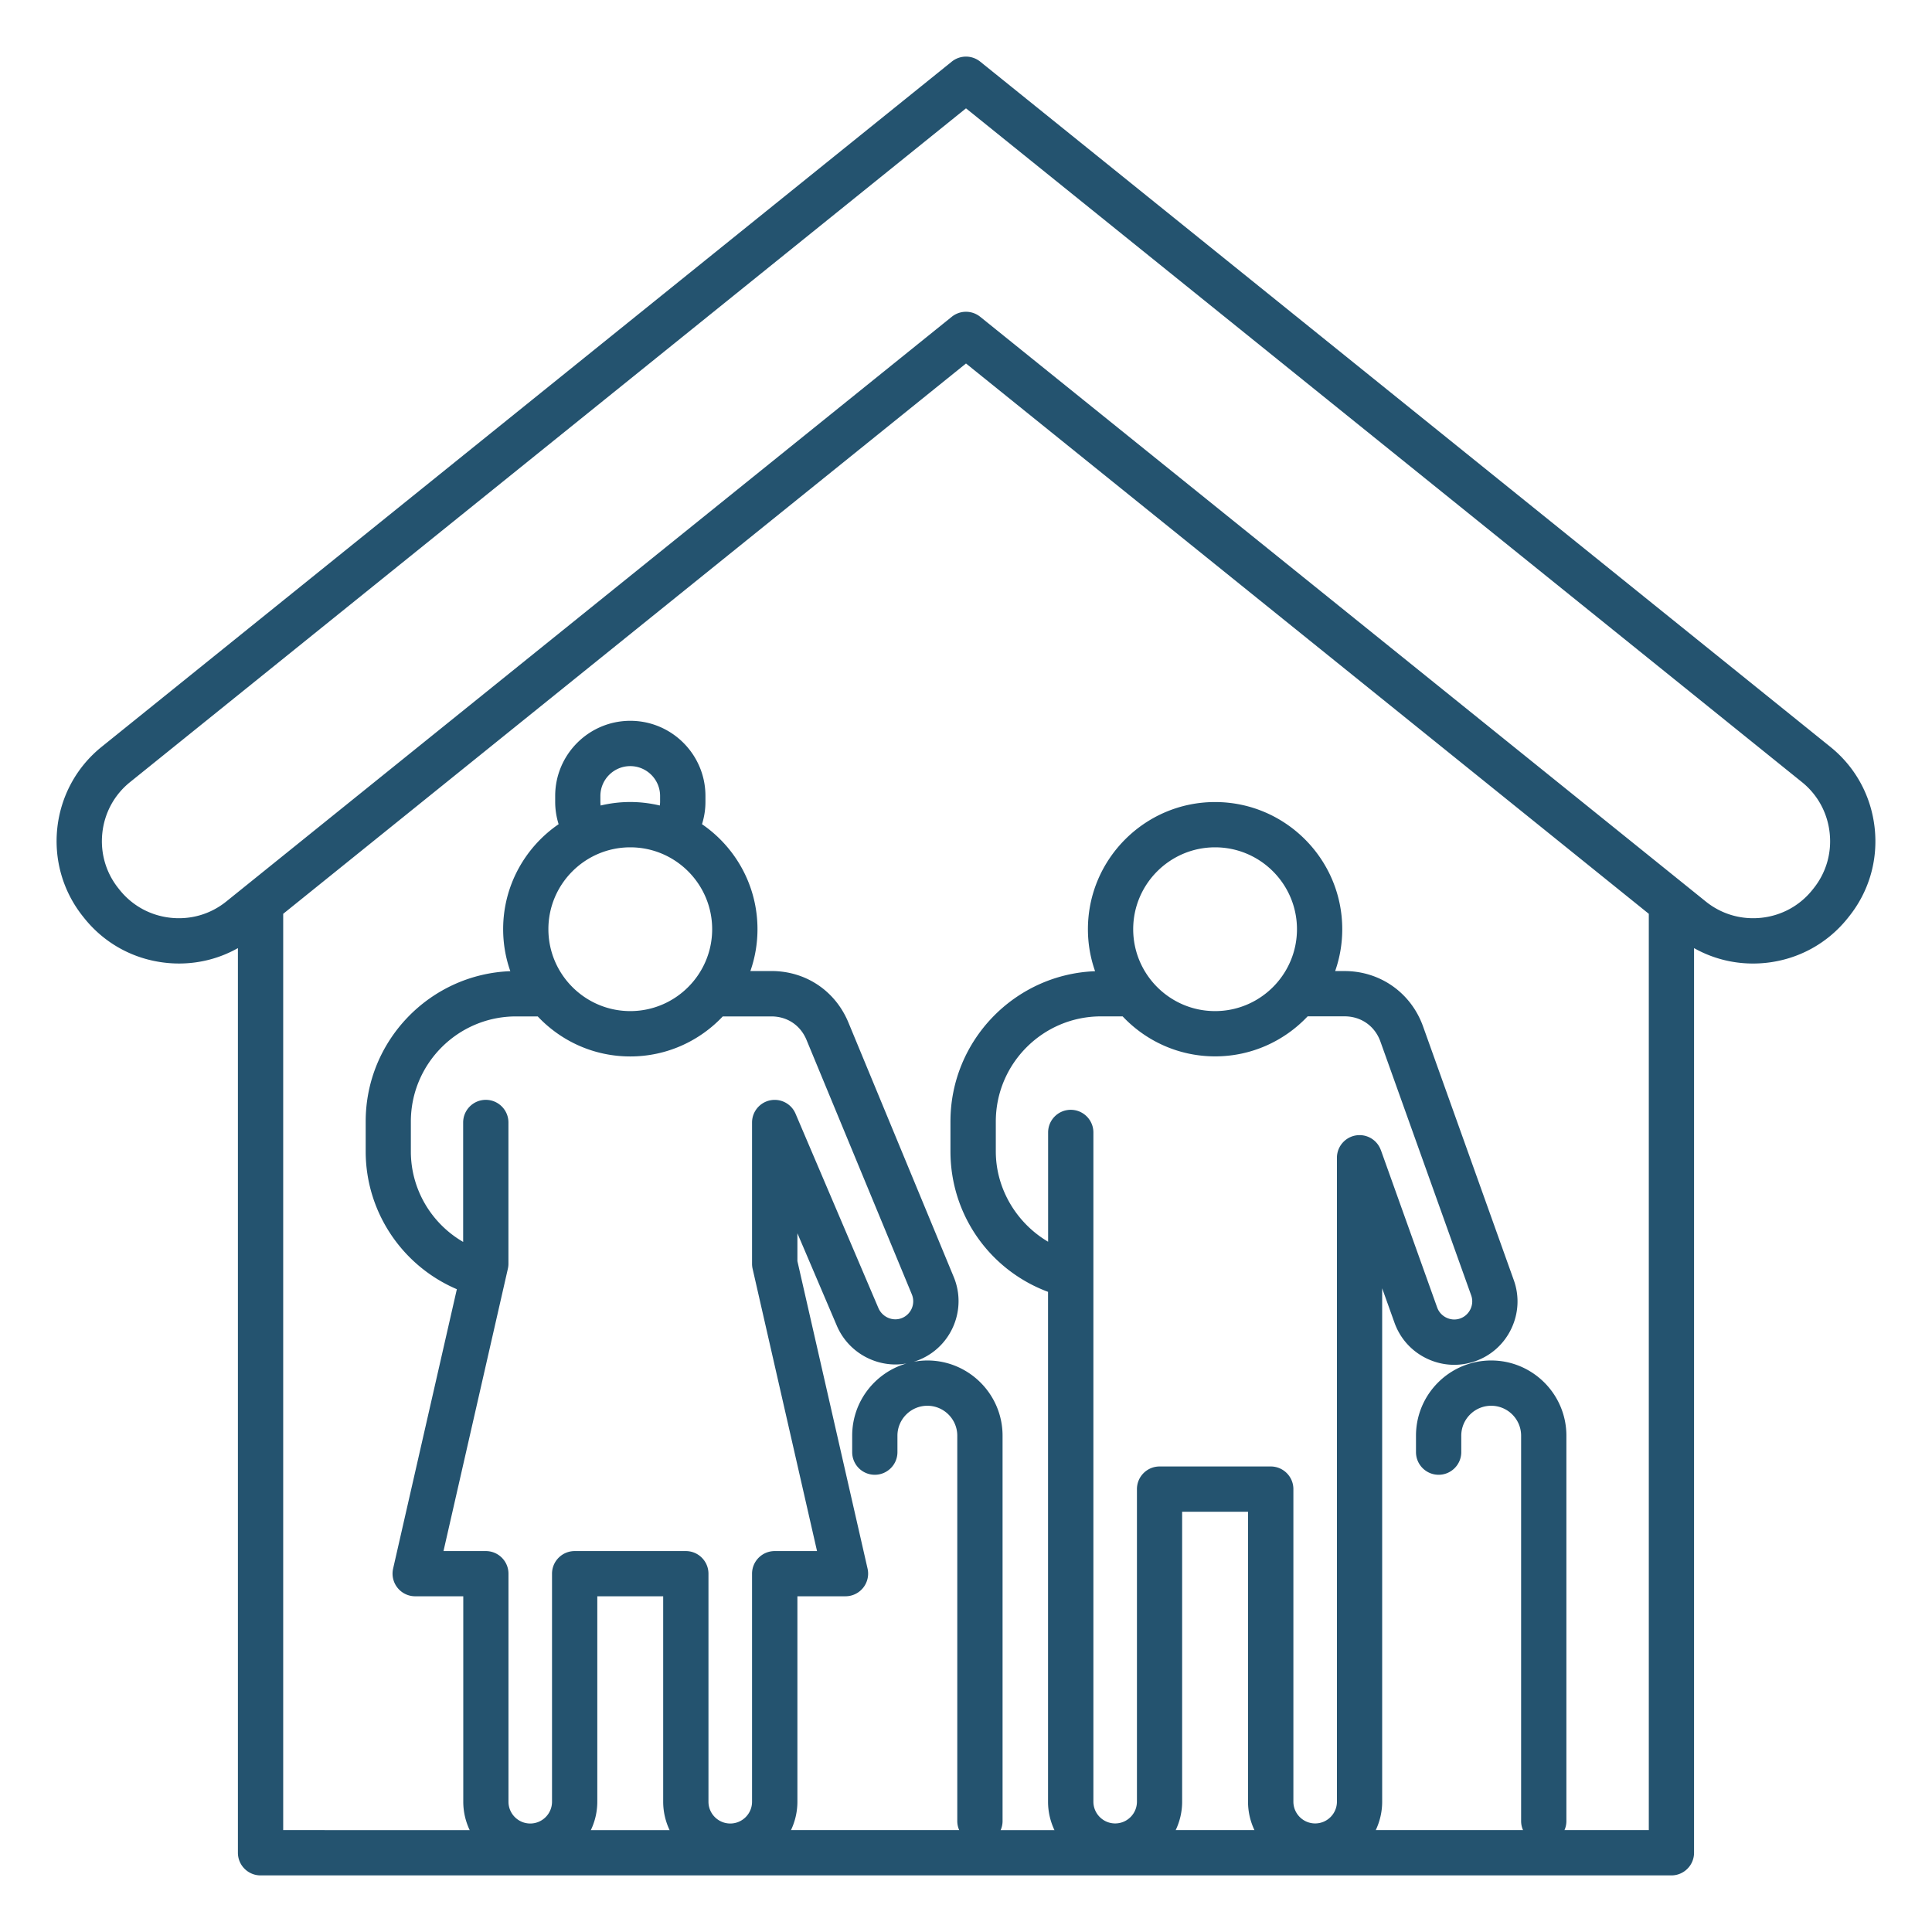 <svg xmlns="http://www.w3.org/2000/svg" xmlns:xlink="http://www.w3.org/1999/xlink" width="512" height="512" x="0" y="0" viewBox="0 0 512 512" style="enable-background:new 0 0 512 512" xml:space="preserve" class=""><g><path d="M496.81 219.47c-.92-8.53-5.09-16.18-11.74-21.54L259.76 16.33a6.003 6.003 0 0 0-7.53 0L26.93 197.92c-13.77 11.1-15.94 31.32-4.84 45.09l.32.4c5.36 6.65 13.01 10.82 21.54 11.74 1.17.13 2.34.19 3.5.19 5.5 0 10.84-1.4 15.6-4.08V491c0 3.31 2.69 6 6 6h373.89c3.31 0 6-2.69 6-6V251.26c5.76 3.24 12.38 4.62 19.1 3.9 8.53-.92 16.18-5.09 21.54-11.74l.32-.4c5.38-6.66 7.83-15.02 6.91-23.55zM134.59 336.23c.1-.44.15-.89.15-1.33v-37.43c0-3.31-2.69-6-6-6s-6 2.69-6 6v31.65c-8.41-4.87-13.86-13.92-13.86-23.97v-7.92c0-15.37 12.5-27.87 27.87-27.87h5.75c6.15 6.53 14.86 10.61 24.52 10.61s18.37-4.09 24.52-10.61h12.86c4.23 0 7.72 2.33 9.34 6.24l27.91 67.43a4.785 4.785 0 0 1-2.59 6.25c-2.41 1-5.23-.19-6.28-2.65l-21.94-51.46a5.999 5.999 0 0 0-5.54-3.69c-3.31 0-6 2.69-6 6v37.43c0 .45.05.9.15 1.33l17.07 74.81H205.3c-3.31 0-6 2.69-6 6v60.43c0 3.18-2.59 5.77-5.77 5.77s-5.78-2.59-5.78-5.77v-60.43c0-3.31-2.69-6-6-6h-29.46c-3.31 0-6 2.69-6 6v60.43c0 3.18-2.59 5.77-5.77 5.77s-5.77-2.59-5.77-5.77v-60.43c0-3.31-2.69-6-6-6h-11.22zm24.52-123.71v-1.58c0-4.36 3.55-7.91 7.91-7.91s7.91 3.55 7.91 7.91v1.58c0 .32-.04.64-.08.95-2.52-.6-5.14-.93-7.84-.93s-5.32.33-7.84.93c-.02-.31-.06-.62-.06-.95zm7.92 12.03c11.97 0 21.7 9.74 21.7 21.7 0 11.97-9.74 21.7-21.7 21.7s-21.7-9.74-21.7-21.7c-.01-11.97 9.73-21.7 21.7-21.7zm64.8 166.28c3.31 0 6-2.69 6-6v-4.36c0-4.37 3.56-7.93 7.93-7.93s7.93 3.56 7.93 7.93v102.12c0 .86.18 1.67.51 2.41h-44.58c1.08-2.29 1.7-4.84 1.7-7.54v-54.43h12.74c1.83 0 3.55-.83 4.69-2.26s1.57-3.3 1.16-5.08l-18.59-81.48v-7.38l10.44 24.48c2.73 6.41 9.01 10.29 15.57 10.29.96 0 1.93-.1 2.9-.27-8.3 2.41-14.39 10.06-14.39 19.13v4.36a5.986 5.986 0 0 0 5.99 6.01zm-73.54 86.63v-54.43h17.46v54.43c0 2.7.62 5.25 1.7 7.54h-20.87c1.09-2.29 1.71-4.84 1.71-7.54zM297.5 269.34c6.15 6.53 14.86 10.61 24.52 10.61 9.65 0 18.37-4.09 24.52-10.61h9.78c4.39 0 8.04 2.57 9.51 6.7l24.05 67.24c.43 1.19.36 2.49-.19 3.65s-1.51 2.04-2.7 2.47-2.49.36-3.65-.19-2.04-1.51-2.47-2.7l-14.92-41.71h-.01a5.993 5.993 0 0 0-5.64-3.98c-3.31 0-6 2.69-6 6v170.64c0 3.18-2.59 5.77-5.77 5.77s-5.77-2.59-5.77-5.77v-82.83c0-3.31-2.69-6-6-6H307.3c-3.31 0-6 2.69-6 6v82.83c0 3.18-2.59 5.77-5.77 5.77s-5.77-2.59-5.77-5.77V300.11c0-3.31-2.69-6-6-6s-6 2.69-6 6v28.96c-8.33-4.9-13.86-14-13.86-23.93v-7.92c0-15.37 12.5-27.87 27.87-27.87h5.73zm2.81-23.09c0-11.97 9.74-21.7 21.7-21.7 11.97 0 21.7 9.74 21.7 21.7 0 11.97-9.74 21.7-21.7 21.7-11.96.01-21.7-9.73-21.7-21.7zm12.97 231.21v-76.83h17.46v76.83c0 2.7.62 5.25 1.7 7.54h-20.87c1.09-2.29 1.71-4.84 1.71-7.54zM414.6 485c.33-.74.51-1.55.51-2.41V380.47c0-10.99-8.94-19.93-19.93-19.93s-19.93 8.94-19.93 19.93v4.36c0 3.31 2.69 6 6 6s6-2.69 6-6v-4.36c0-4.37 3.56-7.93 7.93-7.93s7.93 3.56 7.93 7.93v102.12c0 .86.18 1.67.51 2.41h-39.03c1.08-2.29 1.7-4.84 1.7-7.54V341.41l3.27 9.14c1.51 4.21 4.57 7.59 8.63 9.51 2.29 1.08 4.73 1.63 7.19 1.63 1.9 0 3.8-.33 5.64-.98 4.21-1.51 7.59-4.57 9.51-8.63s2.15-8.62.64-12.83L377.12 272c-3.19-8.9-11.36-14.66-20.81-14.66h-2.48c1.22-3.48 1.88-7.21 1.88-11.09 0-18.58-15.12-33.7-33.7-33.7s-33.7 15.12-33.7 33.7c0 3.9.67 7.64 1.9 11.13-21.27.81-38.33 18.36-38.33 39.83v7.92c0 16.8 10.42 31.48 25.86 37.22v135.11c0 2.7.62 5.25 1.7 7.54h-14.26c.33-.74.51-1.55.51-2.41V380.47c0-10.99-8.94-19.93-19.93-19.93-1.23 0-2.44.13-3.61.34.51-.15 1.01-.33 1.51-.54 8.55-3.54 12.63-13.38 9.09-21.93l-27.91-67.43c-3.49-8.42-11.31-13.65-20.42-13.65h-5.56c1.22-3.48 1.88-7.21 1.88-11.09 0-11.54-5.83-21.74-14.7-27.82.59-1.9.91-3.88.91-5.91v-1.58c0-10.98-8.93-19.91-19.91-19.91s-19.91 8.93-19.91 19.91v1.58c0 2.03.32 4.02.91 5.91-8.87 6.08-14.7 16.28-14.7 27.82 0 3.9.67 7.64 1.9 11.13-21.27.81-38.33 18.36-38.33 39.83v7.92c0 16.07 9.69 30.35 24.16 36.53l-16.89 74.04c-.41 1.78.02 3.65 1.16 5.08s2.86 2.26 4.69 2.26h12.74v54.43c0 2.7.62 5.25 1.7 7.54H75.05V242.17L256 96.33l180.95 145.84V485zm65.98-249.52-.32.4c-3.35 4.16-8.14 6.77-13.48 7.34s-10.58-.96-14.73-4.31L259.76 83.95a6.003 6.003 0 0 0-7.53 0L59.96 238.91c-4.16 3.35-9.39 4.88-14.73 4.31s-10.13-3.18-13.48-7.34l-.32-.4c-3.35-4.16-4.88-9.39-4.31-14.73s3.18-10.13 7.34-13.48L256 28.71l221.54 178.56c4.16 3.35 6.77 8.14 7.34 13.48.58 5.34-.95 10.57-4.3 14.73z" fill="#24536f" opacity="1" data-original="#000000" class=""></path></g></svg>